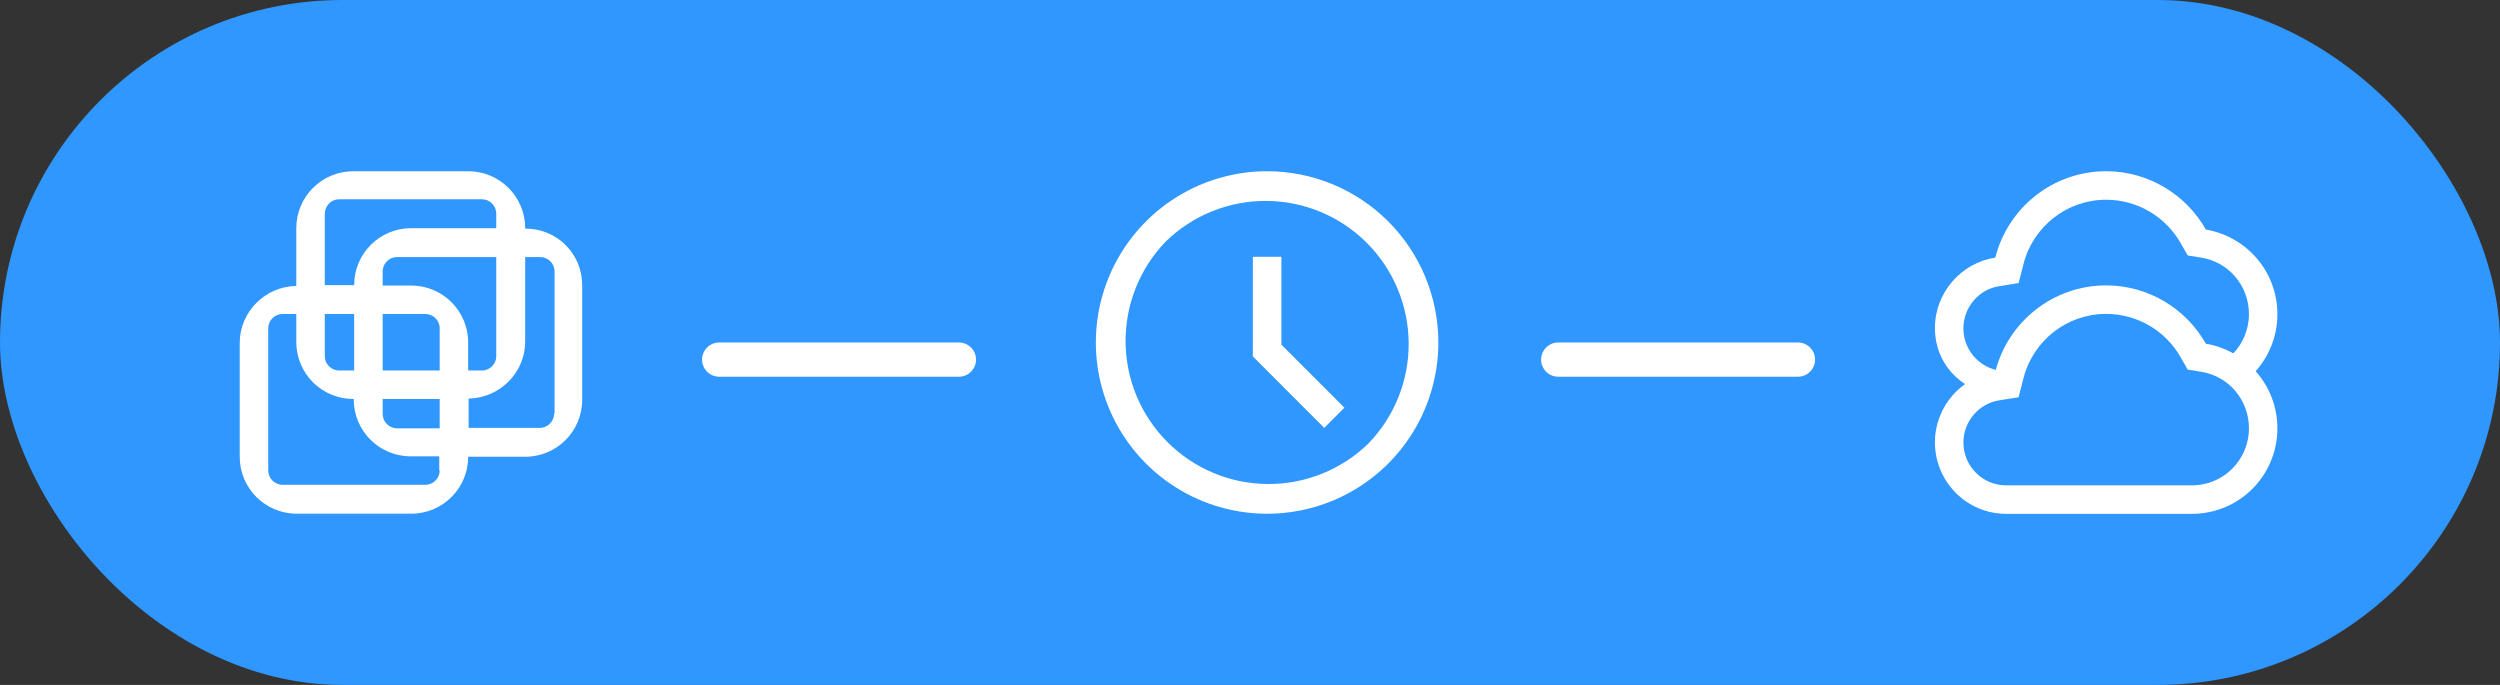 <?xml version="1.0" encoding="UTF-8"?> <svg xmlns="http://www.w3.org/2000/svg" width="146" height="40" viewBox="0 0 146 40" fill="none"><rect x="0" y="0" width="146" height="40" fill="#333333" stroke="none"/> <rect width="146" height="40" rx="20" fill="#2F97FF"></rect> <line x1="56" y1="21" x2="42" y2="21" stroke="white" stroke-width="2" stroke-linecap="round"></line> <line x1="105" y1="21" x2="91" y2="21" stroke="white" stroke-width="2" stroke-linecap="round"></line> <g clip-path="url(#clip0_1113_903)"> <path d="M117.167 23.125L116.542 22.5L117.583 21.042L117.156 21.677C115.771 21.677 114.662 20.542 114.662 19.18C114.662 17.945 115.569 16.885 116.778 16.709L117.887 16.532L118.164 15.448C118.718 13.228 120.708 11.665 123 11.665C124.814 11.665 126.476 12.648 127.358 14.212L127.761 14.918L128.542 15.044C130.154 15.296 131.338 16.683 131.338 18.348C131.338 19.271 130.964 20.105 130.36 20.708C129.759 21.307 128.917 21.042 128 21.042L129.667 20.833L130.917 22.083V22.708C132.32 22.708 130.678 22.766 131.581 21.84C132.46 20.938 133 19.705 133 18.348C133 15.851 131.186 13.808 128.819 13.405C127.685 11.387 125.494 10 123 10C119.877 10 117.257 12.144 116.526 15.044C114.537 15.347 113 17.087 113 19.155C113 21.475 114.874 23.125 117.167 23.125Z" fill="white"></path> <path d="M117.156 30.008H125.479V28.344H117.156C115.771 28.344 114.662 27.209 114.662 25.847C114.662 24.611 115.569 23.552 116.778 23.375L117.887 23.199L118.164 22.114C118.718 19.895 120.708 18.331 123 18.331C124.814 18.331 126.476 19.315 127.358 20.878L127.761 21.585L128.542 21.711C130.154 21.963 131.338 23.35 131.338 25.015C131.338 26.856 129.851 28.344 128.013 28.344H124.688V30.008H128.013C130.783 30.008 133 27.764 133 25.015C133 22.518 131.186 20.475 128.819 20.071C127.685 18.054 125.494 16.667 123 16.667C119.877 16.667 117.257 18.81 116.526 21.711C114.537 22.013 113 23.754 113 25.822C113 28.142 114.864 30.008 117.156 30.008Z" fill="white"></path> </g> <g clip-path="url(#clip1_1113_903)"> <path d="M74.001 10C72.023 9.999 70.089 10.586 68.444 11.684C66.799 12.783 65.517 14.345 64.76 16.172C64.002 18 63.804 20.011 64.189 21.951C64.575 23.891 65.527 25.673 66.926 27.072C68.325 28.471 70.107 29.424 72.047 29.81C73.987 30.196 75.998 29.998 77.826 29.241C79.653 28.485 81.215 27.203 82.314 25.558C83.413 23.913 84 21.979 84 20.001C84 17.349 82.947 14.806 81.072 12.93C79.197 11.055 76.653 10.001 74.001 10ZM79.908 25.908C78.333 27.436 76.22 28.283 74.026 28.267C71.832 28.25 69.732 27.371 68.181 25.819C66.629 24.268 65.75 22.168 65.734 19.974C65.717 17.78 66.564 15.667 68.092 14.092C69.667 12.564 71.78 11.717 73.974 11.733C76.168 11.75 78.268 12.629 79.82 14.181C81.371 15.732 82.25 17.832 82.267 20.026C82.283 22.22 81.436 24.333 79.908 25.908Z" fill="white"></path> <path d="M74.833 14.999H73.167L73.165 20.815L77.335 24.988L78.514 23.809L74.833 20.127V14.999Z" fill="white"></path> </g> <g clip-path="url(#clip2_1113_903)"> <path d="M32.36 24.156C32.36 24.61 31.982 24.987 31.528 24.987H27.367V23.275C29.183 23.249 30.671 21.763 30.671 19.95V15.013H31.553C32.007 15.013 32.386 15.39 32.386 15.844V24.156H32.36ZM25.677 27.481C25.677 27.934 25.299 28.312 24.845 28.312H16.497C16.043 28.312 15.665 27.934 15.665 27.481V19.169C15.665 18.715 16.043 18.337 16.497 18.337H17.304V19.975C17.304 21.814 18.792 23.3 20.633 23.3H20.658V23.325C20.658 25.164 22.146 26.65 23.987 26.65H25.652V27.481H25.677ZM24.012 16.675H22.348V15.844C22.348 15.39 22.726 15.013 23.18 15.013H28.981V20.806C28.981 21.259 28.602 21.637 28.149 21.637H27.341V20C27.341 18.161 25.854 16.675 24.012 16.675ZM18.968 18.337H20.683V21.637H19.801C19.347 21.637 18.968 21.259 18.968 20.806V18.337ZM22.348 21.637V18.337H24.845C25.299 18.337 25.677 18.715 25.677 19.169V21.637H22.348ZM22.348 23.3H25.677V25.013H23.18C22.726 25.013 22.348 24.635 22.348 24.181V23.3ZM19.801 11.637H28.149C28.602 11.637 28.981 12.015 28.981 12.469V13.325H24.012C22.171 13.325 20.683 14.811 20.683 16.65H18.968V12.494C18.968 12.015 19.347 11.637 19.801 11.637ZM30.696 13.35H30.671V13.325C30.671 11.486 29.183 10 27.341 10H20.633C18.792 10 17.304 11.486 17.304 13.325V16.7C15.488 16.725 14 18.212 14 20.025V26.675C14 28.514 15.488 30 17.329 30H24.012C25.854 30 27.341 28.514 27.341 26.675H30.671C32.512 26.675 34 25.189 34 23.35V16.7C34.025 14.836 32.537 13.35 30.696 13.35Z" fill="white"></path> </g> <defs> <clipPath id="clip0_1113_903"> <rect width="20" height="20" fill="white" transform="translate(113 10)"></rect> </clipPath> <clipPath id="clip1_1113_903"> <rect width="20" height="20" fill="white" transform="translate(64 10)"></rect> </clipPath> <clipPath id="clip2_1113_903"> <rect width="20" height="20" fill="white" transform="translate(14 10)"></rect> </clipPath> </defs> </svg> 